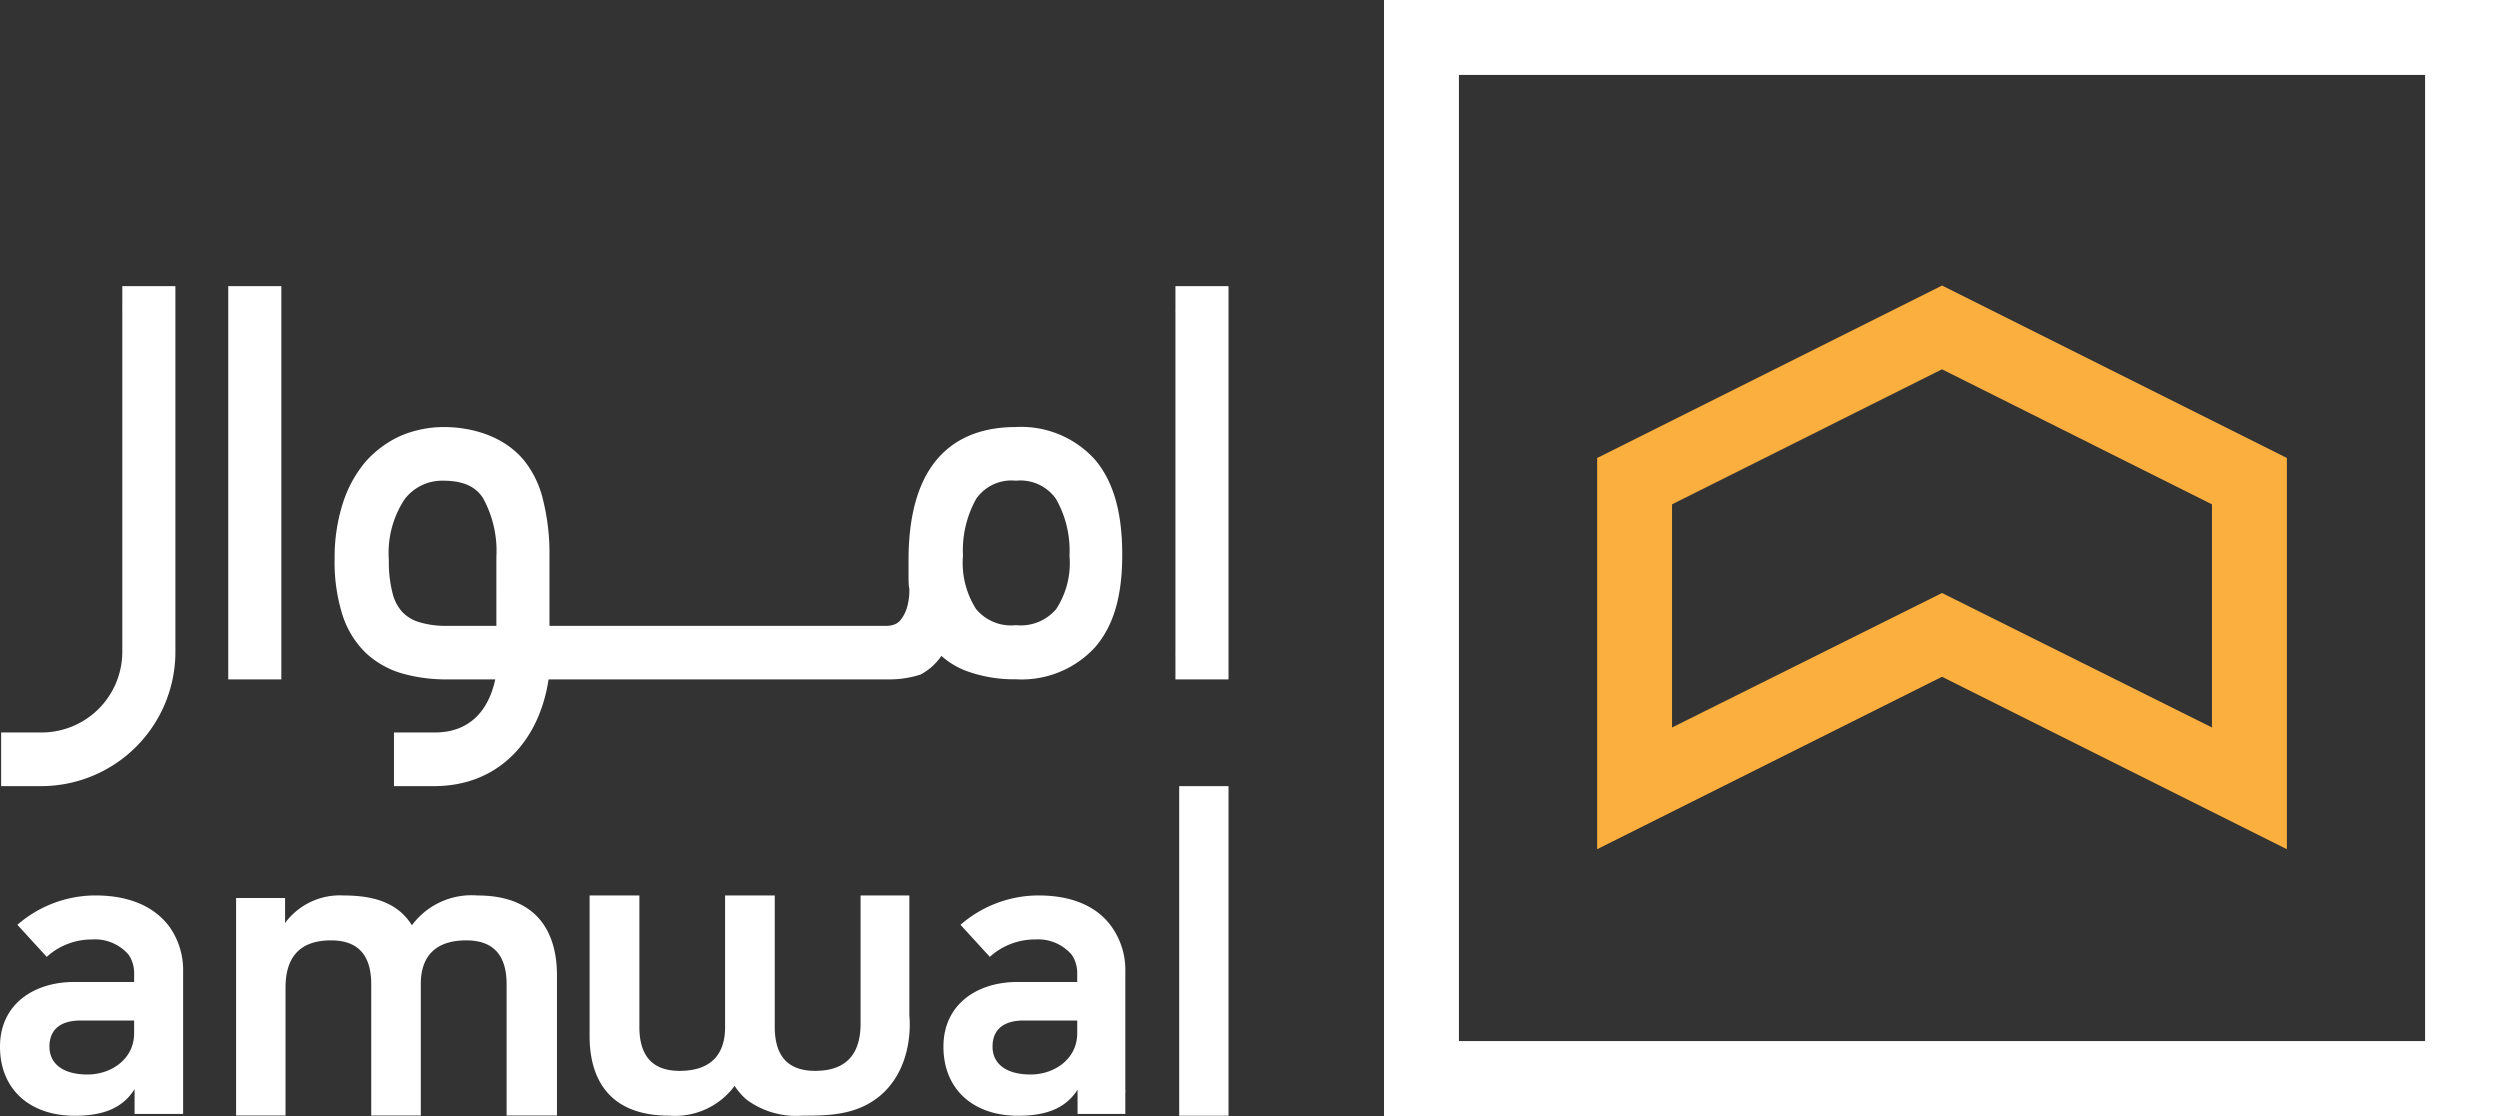 <svg xmlns="http://www.w3.org/2000/svg" viewBox="0 0 219.94 98.18"><rect x="0" y="0" width="219.94" height="98.18" fill="#333333" stroke="none"/><defs><style>.cls-1{fill:#fff;}.cls-2{fill:#faaf3f;}</style></defs><g id="Layer_2" data-name="Layer 2"><g id="Layer_1-2" data-name="Layer 1"><path class="cls-1" d="M213.35,6.59v85h-85v-85h85M219.94,0H121.76V98.18h98.18V0Z"/><path class="cls-2" d="M201.19,74.71,170.85,59.54,140.51,74.71V40.29l30.34-15.17,30.34,15.17ZM170.85,52.17,194.6,64V44.37L170.85,32.49,147.1,44.37V64Z"/><path class="cls-1" d="M8.14,78.78a10.49,10.49,0,0,0-6.61,2.58l2.58,2.82a5.91,5.91,0,0,1,4-1.53A3.89,3.89,0,0,1,11.32,84a2.88,2.88,0,0,1,.48,1.67v.72H6.53C3,86.39,0,88.33,0,92.08s2.62,6.08,6.57,6.08c2.41,0,4.18-.61,5.27-2.34h0V98h4.27V95.82h0V85.51a6.58,6.58,0,0,0-1.22-4C12.83,78.75,9.23,78.77,8.14,78.78ZM11.8,90.91c0,2.25-2,3.62-4.11,3.62s-3.34-.92-3.34-2.45,1-2.3,2.74-2.3H11.8Z"/><path class="cls-1" d="M42,78.78a6.52,6.52,0,0,0-5.76,2.62c-1-1.57-2.66-2.62-6-2.62a6,6,0,0,0-5.16,2.42v0h0V79H20.77v2.14h0v17h4.35V96h0V86.88c0-2.38,1-4.15,4-4.15,2.62,0,3.54,1.57,3.54,3.87V96h0v2.14h4.36V96h0V86.56c0-2.26,1.13-3.83,4-3.83,2.62,0,3.55,1.57,3.55,3.87V96h0v2.14H49V85.79C49,82.29,47.48,78.78,42,78.78Z"/><path class="cls-1" d="M91.11,78.78a10.49,10.49,0,0,0-6.61,2.58l2.58,2.82a5.91,5.91,0,0,1,4-1.53A3.89,3.89,0,0,1,94.29,84a2.88,2.88,0,0,1,.48,1.67v.72H89.5C86,86.39,83,88.33,83,92.08s2.62,6.08,6.56,6.08c2.4,0,4.15-.6,5.24-2.29V98H99V96.21a1.72,1.72,0,0,0,0-.39V85.51a6.52,6.52,0,0,0-1.22-4C95.8,78.75,92.2,78.77,91.11,78.78Zm3.66,12.13c0,2.25-2,3.62-4.11,3.62s-3.34-.92-3.34-2.45,1-2.3,2.74-2.3h4.71Z"/><path class="cls-1" d="M108.08,27.5c0-.07,0-.13,0-.2h0V25.17h-4.67V27.3h0a1.36,1.36,0,0,0,0,.2V57.44a1.23,1.23,0,0,0,0,.19h0v2.14h4.67V57.63h0c0-.06,0-.13,0-.19Z"/><path class="cls-1" d="M.1,69.16H3.62A11.81,11.81,0,0,0,15.43,57.35V27.5c0-.07,0-.13,0-.2h0V25.17H10.76V27.3h0a1.36,1.36,0,0,0,0,.2V57.34a7.1,7.1,0,0,1-7.1,7.1H.1v4.72Z"/><path class="cls-1" d="M89.36,59.76a8.77,8.77,0,0,0,7-2.84c1.57-1.84,2.37-4.35,2.37-8.13s-.8-6.44-2.37-8.32a8.73,8.73,0,0,0-7-2.9c-4.3,0-9.43,2-9.43,11.7q0,.69,0,1.35c0,.45,0,.88.07,1.19a5.37,5.37,0,0,1-.23,1.72,3.26,3.26,0,0,1-.53,1,1.26,1.26,0,0,1-.53.4,2,2,0,0,1-.71.13H48.34V48.89A19.34,19.34,0,0,0,47.78,44a8.72,8.72,0,0,0-1.69-3.51c-2.44-2.93-6.42-2.92-7.07-2.92a9.69,9.69,0,0,0-3.79.78,9.17,9.17,0,0,0-3.07,2.27,10.69,10.69,0,0,0-2,3.66,15.62,15.62,0,0,0-.72,4.89,15.4,15.4,0,0,0,.68,4.9,8.12,8.12,0,0,0,2.06,3.37,7.91,7.91,0,0,0,3.21,1.81,14.11,14.11,0,0,0,3.93.52h4.25c-.58,2.72-2.24,4.67-5.31,4.67H34.66v4.72h3.53c5.69,0,9.26-4,10.07-9.39H78.2A8.91,8.91,0,0,0,81,59.34a5.17,5.17,0,0,0,1.82-1.64,6.87,6.87,0,0,0,2.34,1.38A12.18,12.18,0,0,0,89.36,59.76Zm-45.69-4.7H39.28a8,8,0,0,1-2.38-.32,3.42,3.42,0,0,1-1.49-.88,3.82,3.82,0,0,1-.87-1.65,11,11,0,0,1-.33-2.94,8.54,8.54,0,0,1,1.39-5.35A4.13,4.13,0,0,1,39,42.29c1.71,0,2.83.49,3.5,1.54A9.64,9.64,0,0,1,43.67,49ZM85.89,43.87a3.78,3.78,0,0,1,3.49-1.58,3.83,3.83,0,0,1,3.52,1.6,9.18,9.18,0,0,1,1.19,5,7.43,7.43,0,0,1-1.16,4.68,4.09,4.09,0,0,1-3.55,1.43,4,4,0,0,1-3.51-1.42,7.53,7.53,0,0,1-1.15-4.69A9.3,9.3,0,0,1,85.89,43.87Z"/><path class="cls-1" d="M103.74,71.27V98.16h4.34V96h0s0,0,0,0V71.33s0,0,0,0h0V69.16h-4.34Z"/><path class="cls-1" d="M20.08,59.77h4.67V57.63h0c0-.06,0-.13,0-.19V27.5c0-.07,0-.13,0-.2h0V25.17H20.08V27.3h0c0,.07,0,.13,0,.2V57.44c0,.06,0,.13,0,.19h0Z"/><path class="cls-1" d="M75.71,80.92h0v9.14c0,2.38-1,4.15-4,4.15-2.62,0-3.55-1.57-3.55-3.87V80.92h0V78.78H63.79v2.14h0v9.46c0,2.26-1.13,3.83-4,3.83-2.61,0-3.54-1.57-3.54-3.87V80.92h0V78.78H51.87V91.15c0,3.5,1.49,7,7,7a6.52,6.52,0,0,0,5.76-2.62,5.34,5.34,0,0,0,1.09,1.24,7.32,7.32,0,0,0,4.87,1.38c2.31,0,5.07,0,7.22-2.1C80.28,93.6,80.07,90,80,89.34l0-8.42h0V78.78H75.71Z"/></g></g></svg>